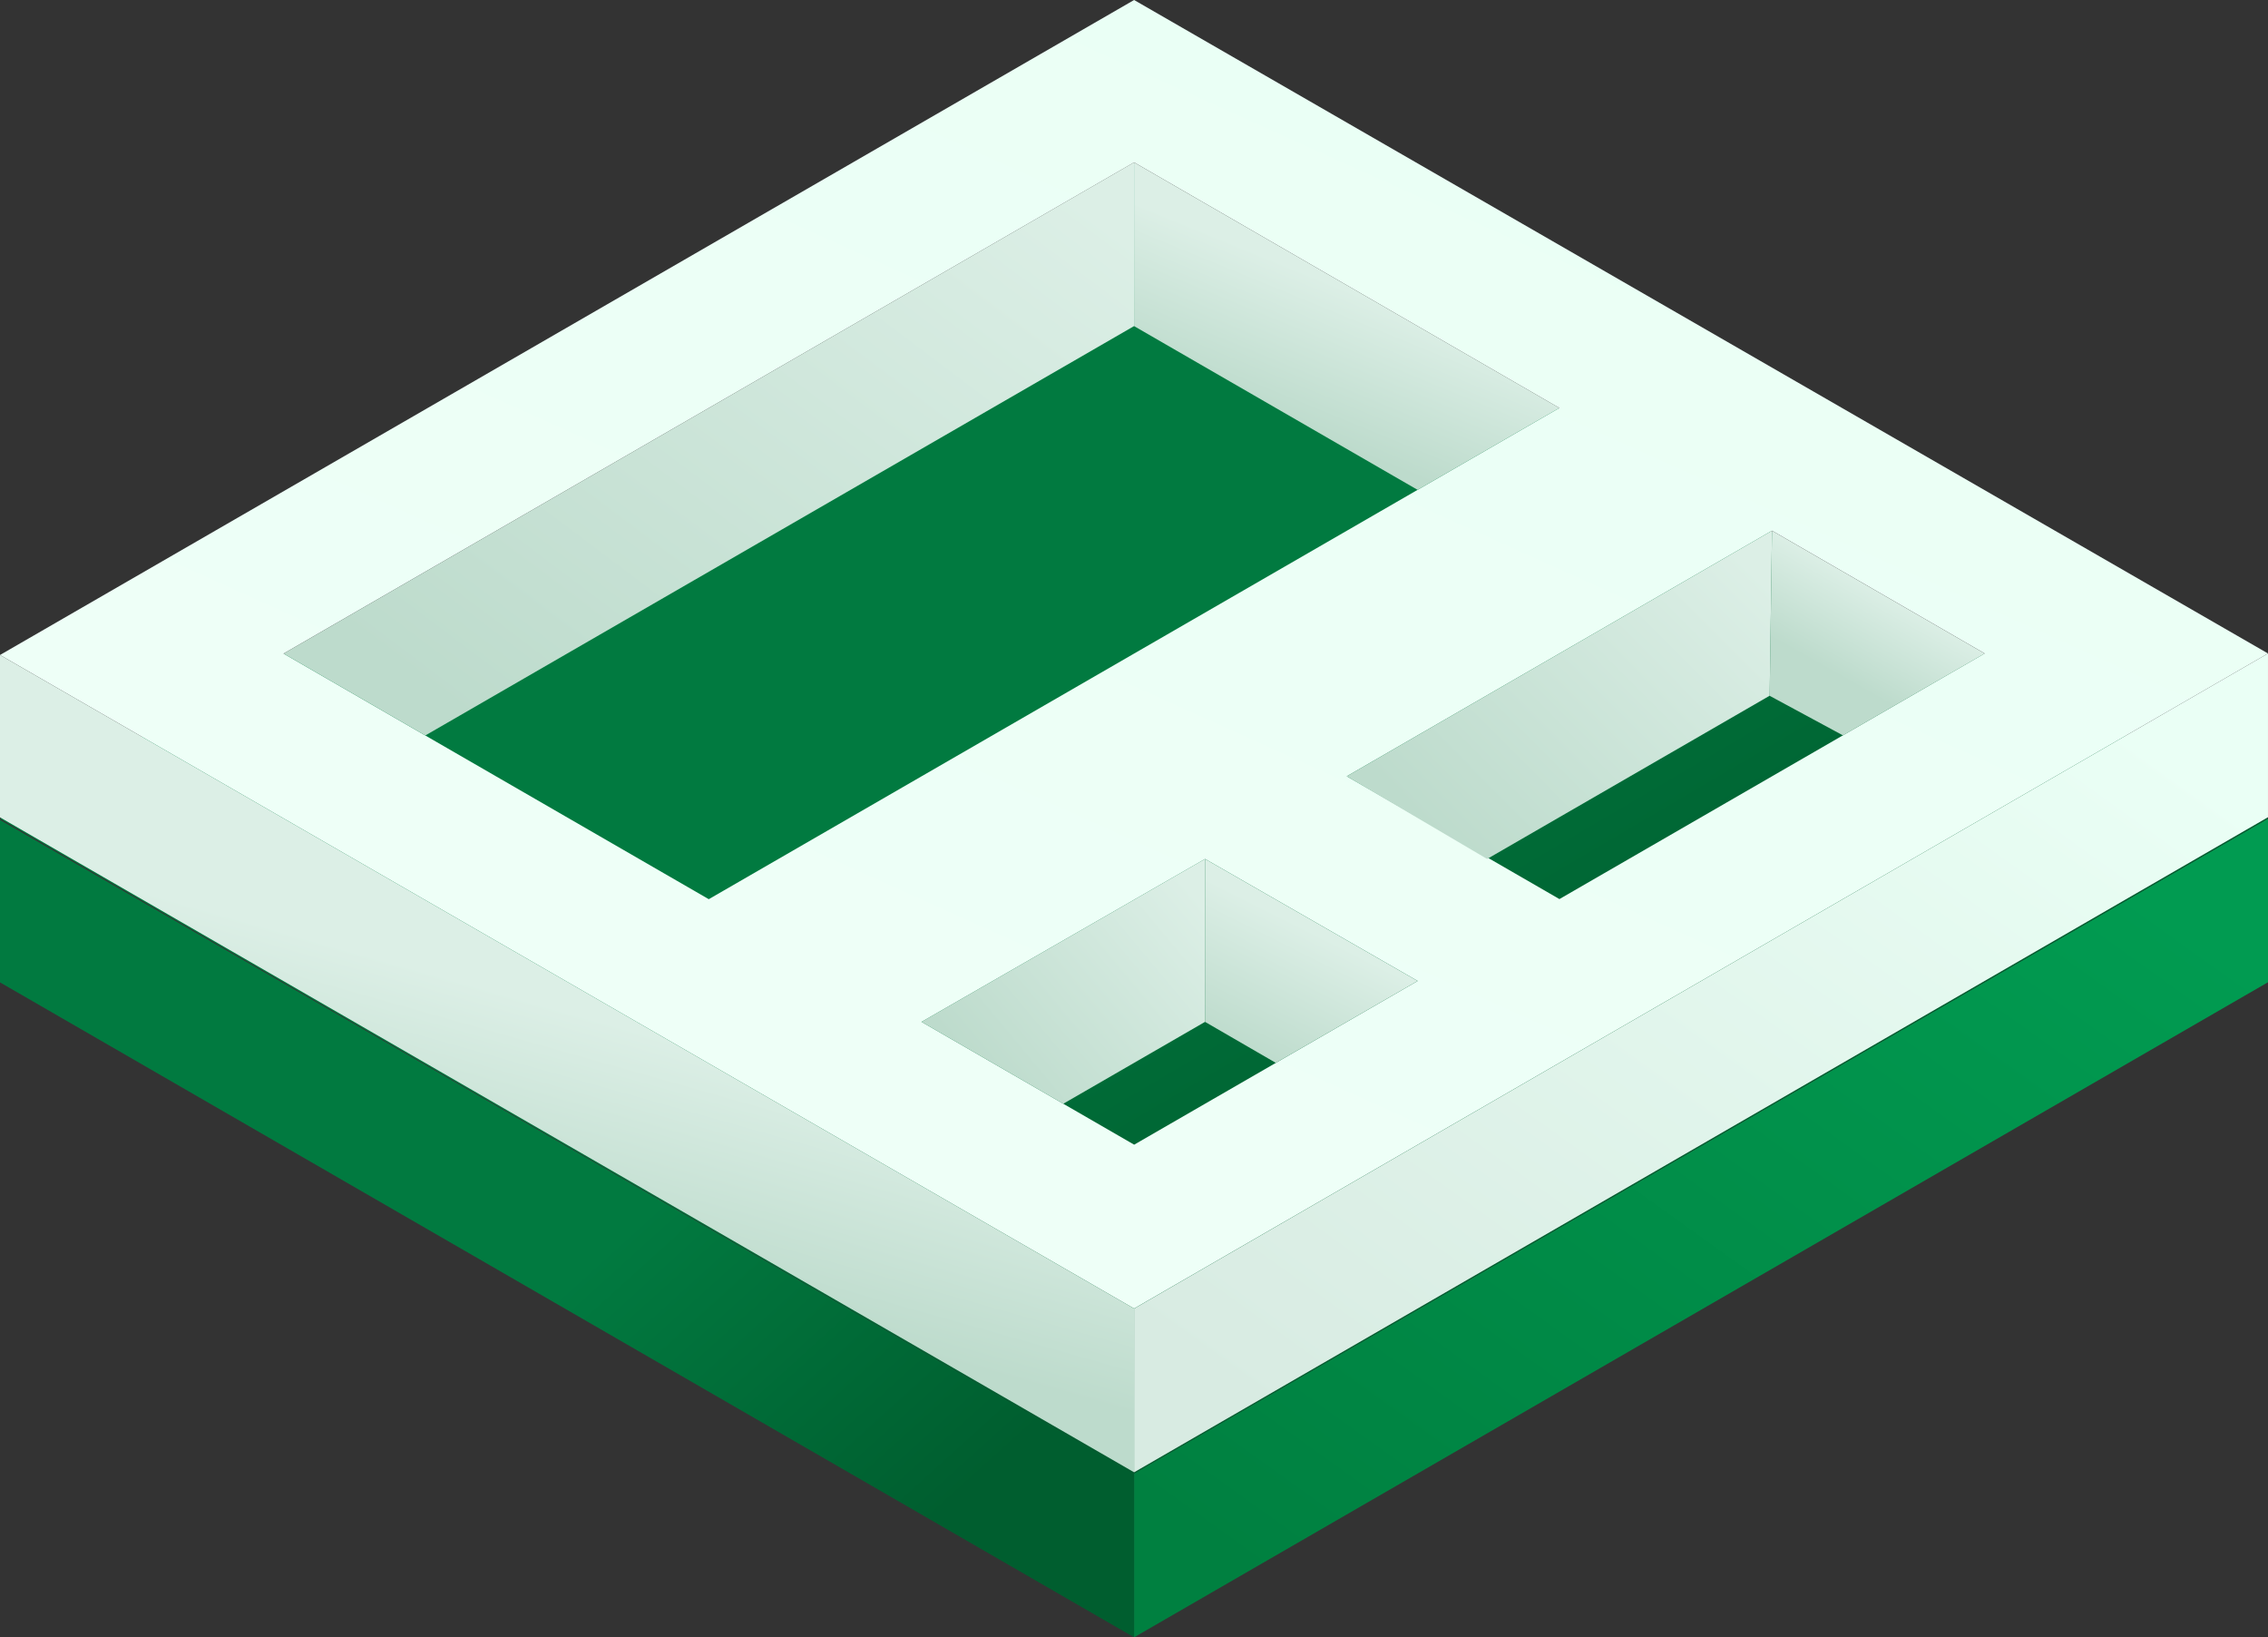<?xml version="1.0" encoding="UTF-8"?> <svg xmlns="http://www.w3.org/2000/svg" xmlns:xlink="http://www.w3.org/1999/xlink" id="Group_1448" data-name="Group 1448" width="214.018" height="154.466" viewBox="0 0 214.018 154.466"><rect x="0" y="0" width="214.018" height="154.466" fill="#333333" stroke="none"/><defs><linearGradient id="linear-gradient" x1="0.872" y1="0.793" x2="0.533" y2="0.526" gradientUnits="objectBoundingBox"><stop offset="0" stop-color="#005e2f"></stop><stop offset="1" stop-color="#017a40"></stop></linearGradient><linearGradient id="linear-gradient-2" x1="0.088" y1="0.909" x2="0.901" y2="0.102" gradientUnits="objectBoundingBox"><stop offset="0" stop-color="#008040"></stop><stop offset="1" stop-color="#019b51"></stop></linearGradient><linearGradient id="linear-gradient-3" x1="4.826" y1="-3.465" x2="4.56" y2="-3.727" xlink:href="#linear-gradient"></linearGradient><linearGradient id="linear-gradient-4" x1="0.32" y1="0.803" x2="0.717" y2="0.135" gradientUnits="objectBoundingBox"><stop offset="0" stop-color="#f0fff8"></stop><stop offset="1" stop-color="#eafff5"></stop></linearGradient><linearGradient id="linear-gradient-5" x1="0.42" y1="0.702" x2="0.523" y2="0.443" gradientUnits="objectBoundingBox"><stop offset="0" stop-color="#bddbcc"></stop><stop offset="1" stop-color="#dcefe6"></stop></linearGradient><linearGradient id="linear-gradient-6" x1="0.292" y1="0.764" x2="0.495" y2="0.384" xlink:href="#linear-gradient-5"></linearGradient><linearGradient id="linear-gradient-7" x1="0.14" y1="0.893" x2="0.996" y2="0.128" xlink:href="#linear-gradient-5"></linearGradient><linearGradient id="linear-gradient-8" x1="0.165" y1="0.938" x2="0.478" y2="0.34" xlink:href="#linear-gradient-5"></linearGradient><linearGradient id="linear-gradient-9" x1="0.277" y1="0.683" x2="0.513" y2="0.288" xlink:href="#linear-gradient-5"></linearGradient><linearGradient id="linear-gradient-10" x1="0.172" y1="0.876" x2="1.032" y2="0.214" xlink:href="#linear-gradient-5"></linearGradient><linearGradient id="linear-gradient-11" x1="0.204" y1="0.879" x2="1.053" y2="0.267" xlink:href="#linear-gradient-5"></linearGradient><linearGradient id="linear-gradient-12" x1="0.088" y1="0.909" x2="0.901" y2="0.102" gradientUnits="objectBoundingBox"><stop offset="0" stop-color="#d8ebe2"></stop><stop offset="1" stop-color="#eafff5"></stop></linearGradient></defs><path id="Path_1095" data-name="Path 1095" d="M-334.844,538.634V523.175l-107.018-61.658v15.328Z" transform="translate(441.862 -384.168)" fill="url(#linear-gradient)"></path><path id="Path_1096" data-name="Path 1096" d="M-83.335,476.673V461.237l-107,61.777,0,15.459Z" transform="translate(297.352 -384.007)" fill="url(#linear-gradient-2)"></path><path id="Path_1097" data-name="Path 1097" d="M-334.852,316.017-441.86,377.8l107.009,61.787L-227.843,377.8Z" transform="translate(441.861 -300.574)" fill="url(#linear-gradient-3)"></path><g id="Group_1447" data-name="Group 1447" transform="translate(0 0)"><g id="Group_1446" data-name="Group 1446"><path id="Path_1098" data-name="Path 1098" d="M-334.842,279.72l-107.016,61.791,107.016,61.658,107-61.8Zm-80.264,61.661,80.264-46.342,40.13,23.17-80.265,46.341Zm80.27,46.329L-354.9,376.124l26.757-15.371,20.062,11.511Zm20.062-34.756,40.13-23.17,20.068,11.585-40.13,23.17Z" transform="translate(441.86 -279.72)" fill="url(#linear-gradient-4)"></path><path id="Path_1099" data-name="Path 1099" d="M-334.844,502.056V486.608l-107.018-61.658v15.318Z" transform="translate(441.862 -363.159)" fill="url(#linear-gradient-5)"></path><path id="Path_1100" data-name="Path 1100" d="M-163.588,346.619l-26.754-15.448,0-15.446,40.134,23.17Z" transform="translate(297.357 -300.406)" fill="url(#linear-gradient-6)"></path><path id="Path_1101" data-name="Path 1101" d="M-298.722,315.725l0,15.446L-365.6,369.79l-13.377-7.724Z" transform="translate(405.735 -300.406)" fill="url(#linear-gradient-7)"></path><path id="Path_1102" data-name="Path 1102" d="M-167.918,489.415l-6.678-3.868V470.176l20.062,11.511Z" transform="translate(288.309 -389.143)" fill="url(#linear-gradient-8)"></path><path id="Path_1103" data-name="Path 1103" d="M-42.455,416.7l-6.914-3.732.223-15.576,20.068,11.585Z" transform="translate(216.363 -347.324)" fill="url(#linear-gradient-9)"></path><path id="Path_1104" data-name="Path 1104" d="M-103.035,397.388l-40.13,23.17,13.244,7.8,26.663-15.4Z" transform="translate(270.251 -347.324)" fill="url(#linear-gradient-10)"></path><path id="Path_1105" data-name="Path 1105" d="M-210.727,470.176l-26.757,15.371,13.378,7.725,13.378-7.726Z" transform="translate(324.44 -389.143)" fill="url(#linear-gradient-11)"></path><path id="Path_1106" data-name="Path 1106" d="M-83.335,440.065V424.618l-107,61.807,0,15.441Z" transform="translate(297.352 -362.968)" fill="url(#linear-gradient-12)"></path></g></g></svg> 